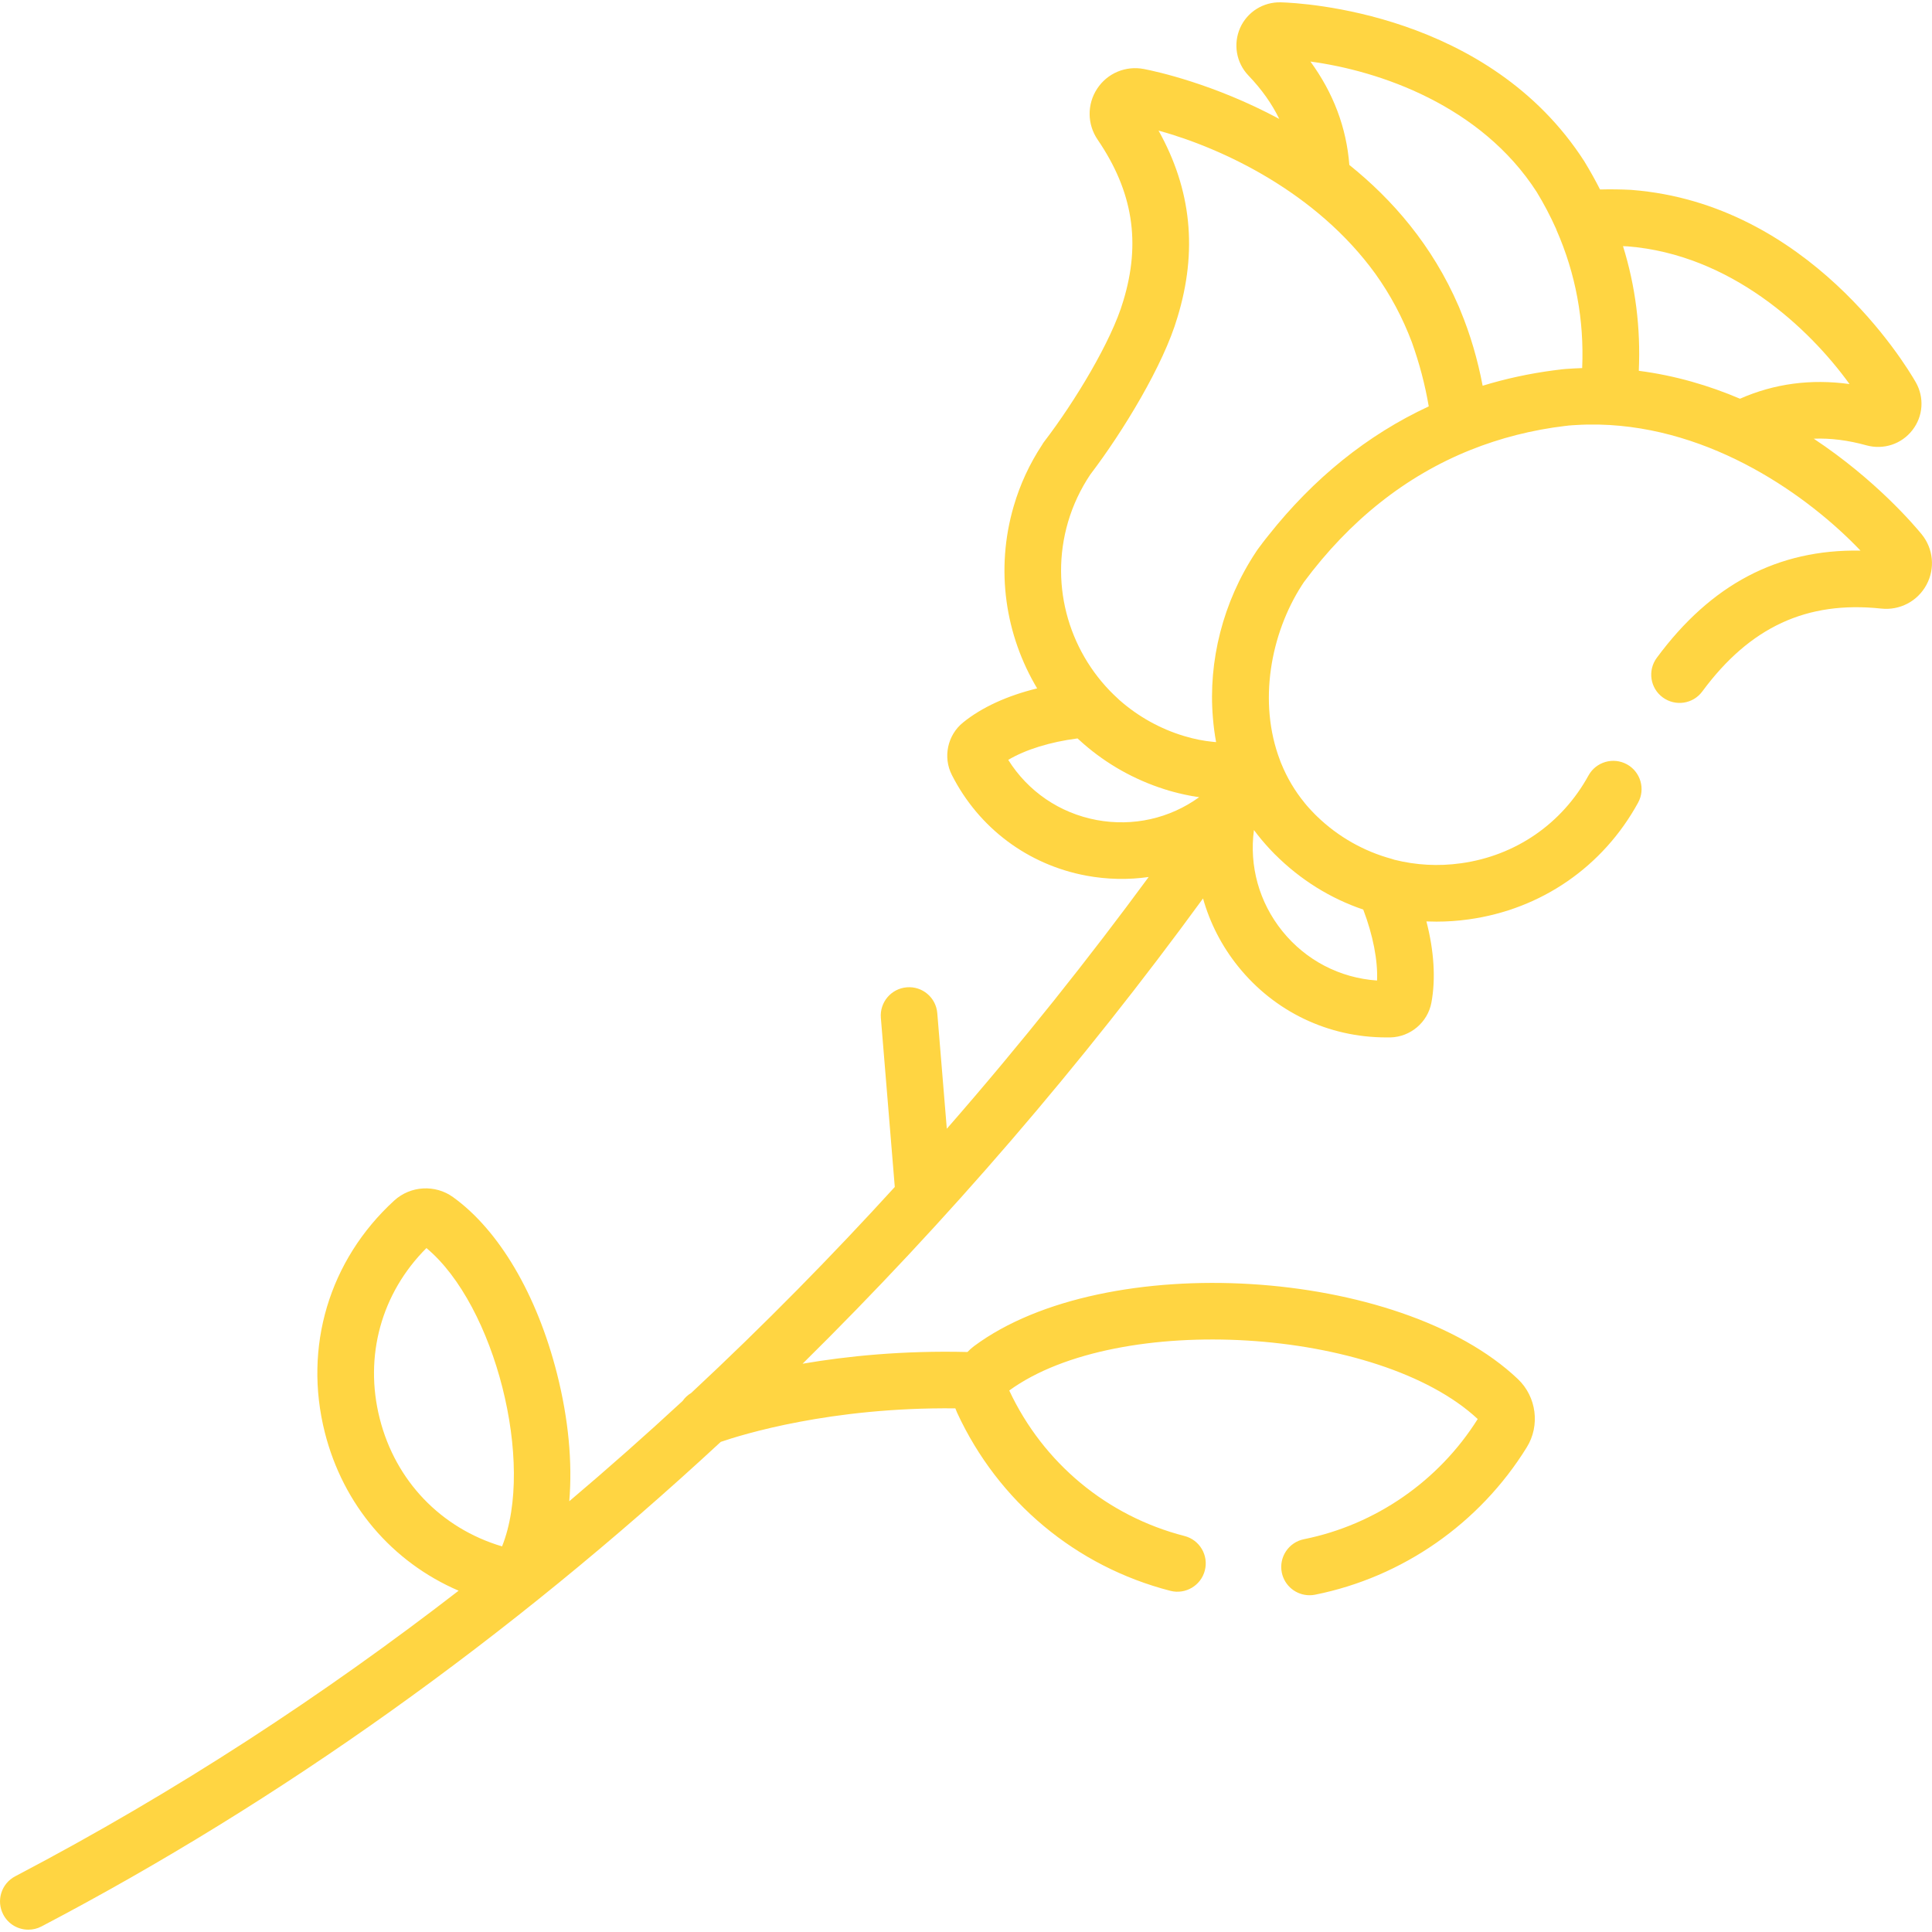 <?xml version="1.0" encoding="UTF-8"?> <svg xmlns="http://www.w3.org/2000/svg" width="29" height="29" viewBox="0 0 29 29" fill="none"><g clip-path="url(#clip0_1_716)"><path d="M28.846 8.021C28.731 7.881 28.153 7.2 27.225 6.585C27.477 6.575 27.74 6.608 28.017 6.685C28.273 6.755 28.544 6.666 28.706 6.456C28.868 6.248 28.887 5.966 28.756 5.737C28.599 5.464 27.147 3.059 24.494 2.851C24.49 2.851 24.487 2.85 24.484 2.85C24.329 2.842 24.172 2.84 24.017 2.844C23.947 2.706 23.871 2.57 23.789 2.435C23.788 2.432 23.786 2.429 23.784 2.426C22.346 0.186 19.541 0.044 19.226 0.035C18.962 0.028 18.723 0.178 18.615 0.418C18.508 0.661 18.556 0.942 18.74 1.134C18.939 1.342 19.092 1.558 19.202 1.785C18.221 1.258 17.348 1.07 17.171 1.036C16.897 0.983 16.622 1.098 16.469 1.331C16.315 1.565 16.318 1.866 16.477 2.098C17.006 2.874 17.128 3.642 16.86 4.52C16.685 5.118 16.132 6.031 15.677 6.625C15.664 6.641 15.653 6.658 15.643 6.676C15.455 6.961 15.312 7.27 15.217 7.595C14.936 8.553 15.092 9.537 15.568 10.333C15.121 10.442 14.739 10.616 14.457 10.844C14.222 11.033 14.151 11.365 14.288 11.633C14.693 12.43 15.429 12.98 16.306 13.144C16.621 13.202 16.936 13.208 17.242 13.164C16.361 14.362 15.352 15.638 14.212 16.943L14.069 15.208C14.05 14.974 13.845 14.8 13.611 14.82C13.377 14.839 13.203 15.044 13.222 15.278L13.431 17.817C12.494 18.845 11.476 19.883 10.375 20.909C10.323 20.94 10.279 20.981 10.246 21.029C9.699 21.535 9.132 22.037 8.545 22.534C8.594 21.953 8.533 21.297 8.361 20.62C8.06 19.432 7.491 18.466 6.8 17.969C6.532 17.776 6.161 17.798 5.917 18.021L5.917 18.021C4.94 18.916 4.551 20.218 4.876 21.503C5.152 22.591 5.885 23.446 6.884 23.877C4.878 25.428 2.662 26.888 0.228 28.164C0.02 28.273 -0.06 28.53 0.049 28.738C0.125 28.883 0.272 28.965 0.425 28.965C0.492 28.965 0.559 28.95 0.622 28.917C4.208 27.037 7.632 24.594 10.819 21.643C11.135 21.535 12.467 21.119 14.34 21.14C14.348 21.162 14.357 21.184 14.367 21.206C14.983 22.54 16.15 23.514 17.568 23.879C17.795 23.937 18.027 23.8 18.085 23.573C18.144 23.346 18.007 23.114 17.78 23.056C16.618 22.757 15.66 21.962 15.149 20.872C16.786 19.682 20.7 19.92 22.181 21.3C21.596 22.231 20.647 22.888 19.573 23.104C19.343 23.15 19.194 23.374 19.24 23.604C19.281 23.806 19.458 23.945 19.656 23.945C19.684 23.945 19.712 23.943 19.74 23.937C21.053 23.674 22.211 22.867 22.917 21.725C23.12 21.398 23.064 20.967 22.785 20.701C21.011 19.016 16.587 18.747 14.622 20.205C14.586 20.232 14.552 20.262 14.522 20.294C13.552 20.27 12.71 20.356 12.047 20.47C14.22 18.326 16.237 15.983 18.058 13.486C18.161 13.852 18.337 14.199 18.585 14.507C19.131 15.186 19.938 15.572 20.808 15.572C20.829 15.572 20.849 15.572 20.87 15.572C21.172 15.565 21.431 15.345 21.486 15.049C21.552 14.693 21.526 14.275 21.411 13.831C21.461 13.833 21.512 13.834 21.562 13.834C21.723 13.834 21.885 13.823 22.047 13.8C23.134 13.649 24.06 13.011 24.588 12.049C24.701 11.844 24.626 11.586 24.421 11.473C24.215 11.36 23.957 11.435 23.844 11.64C23.446 12.365 22.749 12.845 21.93 12.958C21.589 13.006 21.251 12.986 20.93 12.905C20.917 12.9 20.904 12.896 20.89 12.892C20.47 12.778 20.085 12.559 19.771 12.256C19.771 12.255 19.77 12.255 19.77 12.255C19.767 12.251 19.763 12.248 19.76 12.245C19.757 12.242 19.755 12.24 19.753 12.238C19.752 12.237 19.751 12.236 19.75 12.236C19.742 12.227 19.733 12.219 19.725 12.21C19.71 12.195 19.695 12.179 19.681 12.164C19.68 12.163 19.68 12.163 19.679 12.162C19.673 12.155 19.666 12.148 19.66 12.141C19.658 12.139 19.656 12.136 19.653 12.134C19.649 12.129 19.644 12.124 19.64 12.119C19.636 12.115 19.633 12.111 19.629 12.107C19.626 12.103 19.623 12.1 19.62 12.097C19.616 12.091 19.611 12.085 19.606 12.08C19.605 12.078 19.603 12.076 19.601 12.074C19.596 12.067 19.59 12.06 19.584 12.054C19.584 12.053 19.583 12.052 19.583 12.052C19.436 11.873 19.318 11.673 19.23 11.456C19.23 11.455 19.229 11.454 19.229 11.453C19.227 11.447 19.224 11.44 19.221 11.434C19.22 11.429 19.218 11.425 19.216 11.42C19.215 11.418 19.214 11.416 19.214 11.414C18.879 10.539 19.075 9.51 19.539 8.788C19.541 8.785 19.543 8.782 19.545 8.779C19.546 8.777 19.547 8.775 19.549 8.773C19.556 8.762 19.564 8.75 19.571 8.739C20.259 7.812 21.099 7.145 22.07 6.755C22.07 6.755 22.07 6.755 22.07 6.755C22.521 6.574 23.002 6.452 23.498 6.393C23.5 6.393 23.501 6.393 23.503 6.393C23.518 6.391 23.534 6.389 23.549 6.387C23.559 6.386 23.57 6.386 23.58 6.385C23.583 6.385 23.585 6.384 23.588 6.384C23.598 6.383 23.608 6.383 23.618 6.382C23.62 6.382 23.622 6.382 23.624 6.382C23.633 6.381 23.643 6.38 23.653 6.38L23.656 6.38C23.761 6.373 23.867 6.371 23.974 6.373C23.977 6.373 23.979 6.373 23.981 6.373C23.988 6.373 23.994 6.373 24.001 6.373C25.705 6.411 27.153 7.453 27.927 8.265C26.686 8.242 25.682 8.772 24.869 9.874C24.729 10.063 24.769 10.329 24.958 10.468C25.147 10.607 25.413 10.568 25.552 10.379C26.267 9.411 27.12 9.016 28.238 9.135C28.517 9.165 28.784 9.025 28.917 8.778C29.049 8.534 29.021 8.237 28.846 8.021ZM7.536 23.212C6.619 22.939 5.937 22.23 5.7 21.294C5.462 20.358 5.724 19.41 6.401 18.734C7.431 19.59 8.034 21.968 7.536 23.212ZM16.462 12.309C15.906 12.205 15.431 11.88 15.134 11.406C15.393 11.252 15.762 11.137 16.174 11.084C16.203 11.111 16.231 11.136 16.261 11.162C16.262 11.163 16.264 11.164 16.265 11.165C16.267 11.167 16.268 11.169 16.27 11.17C16.614 11.468 17.021 11.701 17.48 11.847L17.48 11.847C17.488 11.849 17.495 11.851 17.502 11.854C17.503 11.854 17.504 11.854 17.505 11.854C17.512 11.857 17.52 11.859 17.528 11.861C17.528 11.862 17.528 11.862 17.528 11.862C17.536 11.864 17.544 11.866 17.552 11.869C17.598 11.882 17.644 11.895 17.691 11.906C17.692 11.906 17.693 11.906 17.694 11.907C17.702 11.909 17.71 11.911 17.718 11.912C17.721 11.913 17.723 11.914 17.726 11.914C17.732 11.916 17.739 11.917 17.745 11.919C17.749 11.92 17.753 11.921 17.757 11.921C17.762 11.923 17.767 11.924 17.772 11.925C17.778 11.926 17.783 11.927 17.788 11.928C17.792 11.929 17.796 11.93 17.8 11.931C17.806 11.932 17.811 11.933 17.817 11.934C17.821 11.935 17.824 11.936 17.827 11.936C17.834 11.938 17.84 11.939 17.846 11.94C17.849 11.941 17.852 11.941 17.855 11.942C17.861 11.943 17.868 11.944 17.875 11.945C17.878 11.946 17.88 11.946 17.882 11.947C17.889 11.948 17.897 11.949 17.904 11.951C17.906 11.951 17.908 11.951 17.909 11.951C17.917 11.953 17.924 11.954 17.932 11.955C17.933 11.956 17.935 11.956 17.937 11.956C17.945 11.957 17.953 11.959 17.96 11.96C17.962 11.96 17.963 11.96 17.965 11.96C17.972 11.962 17.98 11.963 17.988 11.964C17.989 11.964 17.991 11.964 17.993 11.965C17.995 11.965 17.997 11.965 18 11.966C17.557 12.286 17.008 12.41 16.462 12.309ZM19.053 12.737C19.056 12.74 19.058 12.743 19.061 12.745C19.064 12.749 19.068 12.753 19.072 12.757C19.076 12.762 19.081 12.767 19.087 12.773C19.089 12.776 19.092 12.778 19.095 12.781C19.103 12.79 19.111 12.798 19.119 12.806C19.125 12.812 19.131 12.818 19.136 12.824C19.137 12.824 19.137 12.825 19.138 12.825C19.52 13.207 19.972 13.487 20.463 13.653C20.61 14.04 20.683 14.418 20.67 14.718C20.112 14.68 19.601 14.415 19.247 13.975C18.899 13.542 18.75 12.999 18.822 12.459C18.893 12.555 18.971 12.648 19.053 12.737ZM19.04 8.036C19.037 8.039 19.035 8.043 19.032 8.046C19.024 8.056 19.016 8.066 19.009 8.075C19.002 8.084 18.996 8.092 18.989 8.1C18.985 8.106 18.981 8.111 18.977 8.116C18.969 8.127 18.96 8.138 18.951 8.149C18.95 8.152 18.947 8.155 18.945 8.158C18.936 8.17 18.926 8.183 18.917 8.195C18.916 8.197 18.915 8.198 18.913 8.2C18.903 8.214 18.893 8.228 18.882 8.242C18.879 8.246 18.875 8.251 18.872 8.256C18.866 8.265 18.86 8.275 18.853 8.284C18.852 8.286 18.851 8.288 18.85 8.289C18.357 9.033 18.134 9.925 18.206 10.773C18.216 10.898 18.232 11.02 18.254 11.139C18.248 11.139 18.243 11.138 18.237 11.138C18.237 11.138 18.236 11.138 18.236 11.138C18.226 11.137 18.217 11.136 18.207 11.135C18.207 11.135 18.206 11.135 18.206 11.135C18.066 11.121 17.928 11.094 17.791 11.053C17.785 11.052 17.779 11.05 17.773 11.048C17.772 11.048 17.771 11.047 17.77 11.047C17.412 10.939 17.082 10.754 16.803 10.508C16.798 10.503 16.792 10.498 16.787 10.493C16.786 10.492 16.785 10.491 16.784 10.49C16.069 9.843 15.743 8.82 16.032 7.834C16.106 7.582 16.219 7.342 16.367 7.121C16.369 7.119 16.37 7.117 16.371 7.116C16.856 6.478 17.465 5.479 17.674 4.763C17.978 3.768 17.885 2.847 17.39 1.96C18.365 2.229 19.764 2.893 20.645 4.11C20.872 4.427 21.054 4.769 21.193 5.138C21.306 5.454 21.391 5.776 21.446 6.1C20.527 6.527 19.72 7.177 19.04 8.036ZM23.749 5.525C23.669 5.528 23.588 5.532 23.507 5.538C23.495 5.539 23.483 5.54 23.472 5.541C23.47 5.542 23.468 5.542 23.467 5.542C23.465 5.542 23.463 5.542 23.462 5.542C23.449 5.544 23.437 5.545 23.424 5.546L23.422 5.547C23.41 5.548 23.398 5.55 23.386 5.551C23.384 5.551 23.382 5.551 23.381 5.552C23.371 5.553 23.362 5.554 23.353 5.555C23.346 5.556 23.34 5.557 23.333 5.558C23.329 5.558 23.326 5.558 23.322 5.559C22.958 5.607 22.601 5.684 22.255 5.79C22.179 5.392 22.069 5.018 21.923 4.665C21.915 4.646 21.908 4.627 21.9 4.608C21.899 4.605 21.898 4.602 21.896 4.599C21.501 3.683 20.899 2.993 20.254 2.476C20.211 1.916 20.015 1.397 19.67 0.924C20.703 1.062 22.228 1.58 23.066 2.881C23.176 3.061 23.272 3.245 23.356 3.432C23.358 3.44 23.361 3.447 23.364 3.454C23.651 4.107 23.78 4.802 23.749 5.525ZM24.599 5.566C24.628 4.92 24.549 4.295 24.362 3.695C24.386 3.696 24.409 3.697 24.432 3.698C25.975 3.821 27.152 4.92 27.762 5.765C27.183 5.685 26.632 5.758 26.118 5.985C25.658 5.789 25.149 5.637 24.599 5.566Z" fill="#FFD542"></path></g><defs><clipPath id="clip0_1_716"><rect width="29" height="29" fill="white"></rect></clipPath></defs></svg> 